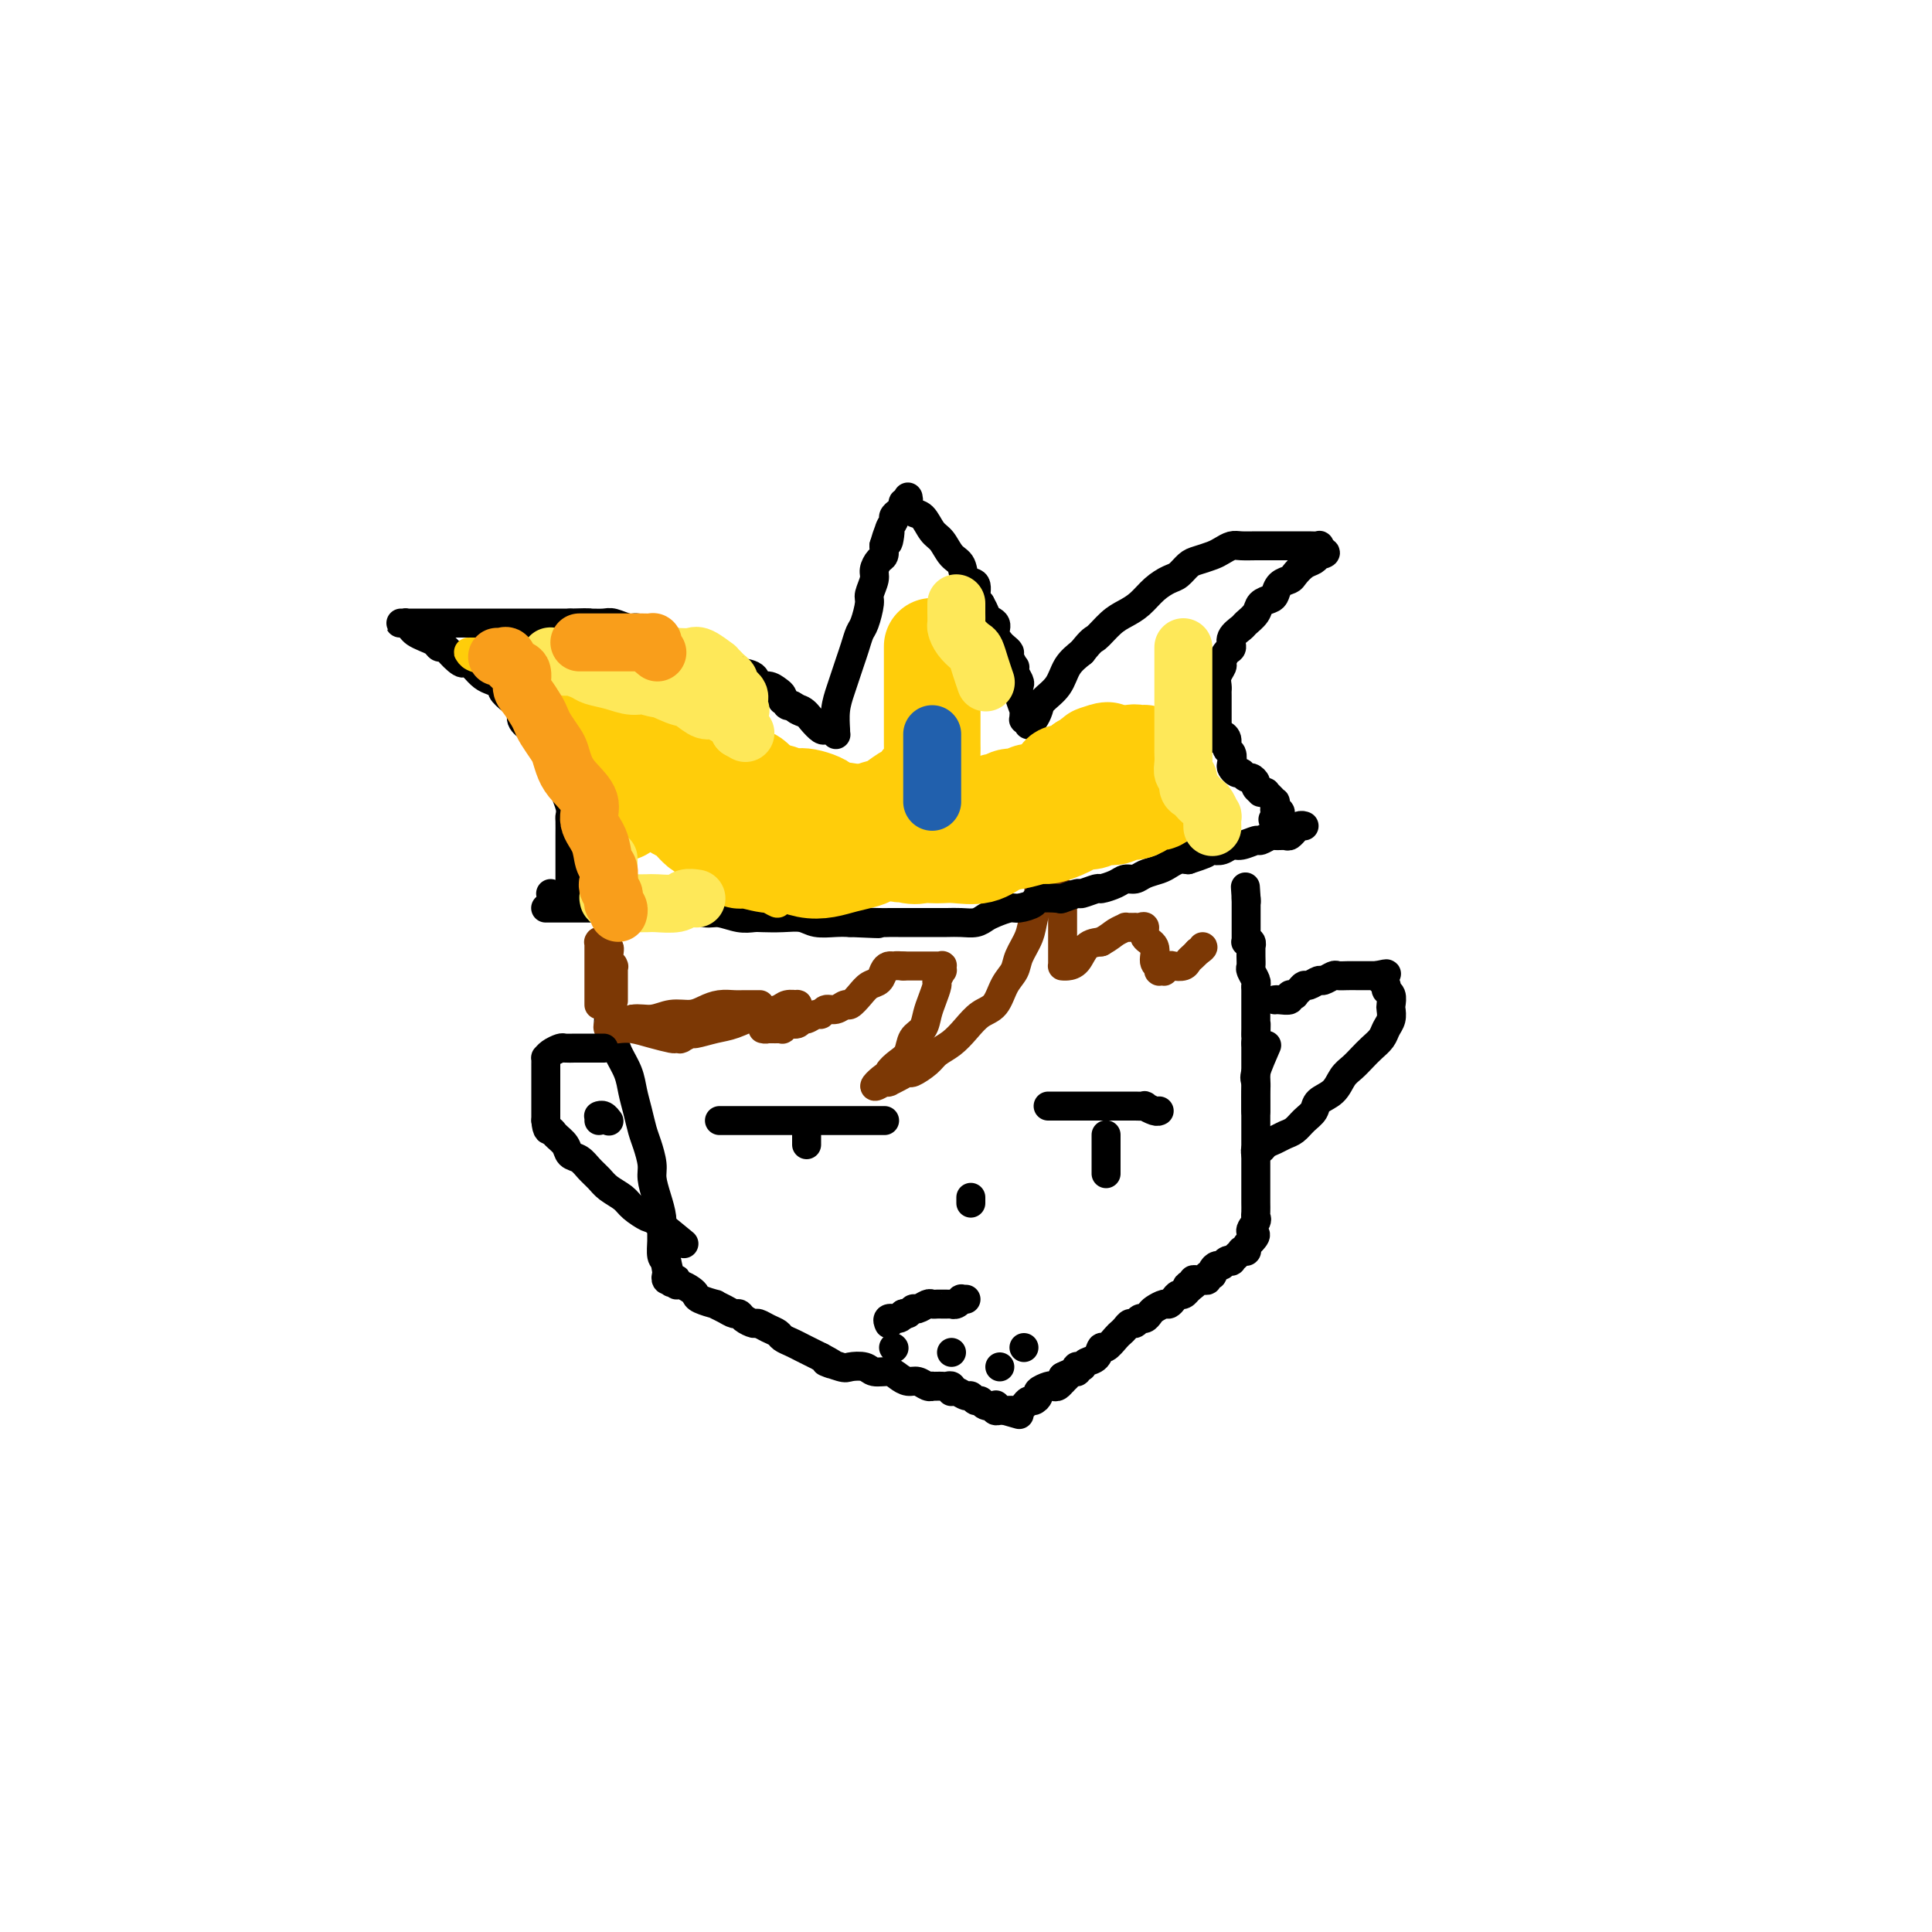 <svg viewBox='0 0 400 400' version='1.1' xmlns='http://www.w3.org/2000/svg' xmlns:xlink='http://www.w3.org/1999/xlink'><g fill='none' stroke='#000000' stroke-width='6' stroke-linecap='round' stroke-linejoin='round'><path d='M125,207c-0.009,0.017 -0.017,0.034 0,0c0.017,-0.034 0.060,-0.119 0,0c-0.060,0.119 -0.224,0.443 0,1c0.224,0.557 0.837,1.348 1,2c0.163,0.652 -0.125,1.164 0,2c0.125,0.836 0.663,1.997 1,3c0.337,1.003 0.471,1.847 1,3c0.529,1.153 1.451,2.614 2,4c0.549,1.386 0.726,2.696 1,4c0.274,1.304 0.647,2.603 1,4c0.353,1.397 0.686,2.894 1,4c0.314,1.106 0.610,1.822 1,3c0.390,1.178 0.875,2.819 1,4c0.125,1.181 -0.110,1.901 0,3c0.110,1.099 0.565,2.578 1,4c0.435,1.422 0.851,2.787 1,4c0.149,1.213 0.030,2.274 0,3c-0.030,0.726 0.031,1.119 0,2c-0.031,0.881 -0.152,2.252 0,3c0.152,0.748 0.576,0.874 1,1'/><path d='M138,261c2.012,8.532 0.543,2.860 0,1c-0.543,-1.860 -0.160,0.090 0,1c0.160,0.910 0.096,0.780 0,1c-0.096,0.220 -0.223,0.791 0,1c0.223,0.209 0.795,0.056 1,0c0.205,-0.056 0.041,-0.016 0,0c-0.041,0.016 0.041,0.008 0,0c-0.041,-0.008 -0.205,-0.017 0,0c0.205,0.017 0.780,0.060 1,0c0.220,-0.060 0.087,-0.223 0,0c-0.087,0.223 -0.128,0.833 0,1c0.128,0.167 0.424,-0.109 1,0c0.576,0.109 1.431,0.603 2,1c0.569,0.397 0.852,0.698 1,1c0.148,0.302 0.162,0.607 1,1c0.838,0.393 2.501,0.875 3,1c0.499,0.125 -0.166,-0.107 0,0c0.166,0.107 1.162,0.555 2,1c0.838,0.445 1.519,0.889 2,1c0.481,0.111 0.761,-0.111 1,0c0.239,0.111 0.435,0.555 1,1c0.565,0.445 1.498,0.893 2,1c0.502,0.107 0.571,-0.126 1,0c0.429,0.126 1.217,0.611 2,1c0.783,0.389 1.561,0.682 2,1c0.439,0.318 0.540,0.663 1,1c0.460,0.337 1.278,0.668 2,1c0.722,0.332 1.348,0.666 2,1c0.652,0.334 1.329,0.667 2,1c0.671,0.333 1.335,0.667 2,1'/><path d='M170,281c4.706,2.488 1.472,1.206 1,1c-0.472,-0.206 1.816,0.662 3,1c1.184,0.338 1.262,0.146 2,0c0.738,-0.146 2.137,-0.245 3,0c0.863,0.245 1.190,0.835 2,1c0.810,0.165 2.104,-0.096 3,0c0.896,0.096 1.393,0.547 2,1c0.607,0.453 1.325,0.906 2,1c0.675,0.094 1.308,-0.171 2,0c0.692,0.171 1.442,0.778 2,1c0.558,0.222 0.923,0.060 1,0c0.077,-0.060 -0.133,-0.017 0,0c0.133,0.017 0.610,0.008 1,0c0.390,-0.008 0.692,-0.016 1,0c0.308,0.016 0.620,0.056 1,0c0.380,-0.056 0.826,-0.207 1,0c0.174,0.207 0.074,0.772 0,1c-0.074,0.228 -0.122,0.118 0,0c0.122,-0.118 0.414,-0.243 1,0c0.586,0.243 1.465,0.853 2,1c0.535,0.147 0.725,-0.171 1,0c0.275,0.171 0.634,0.829 1,1c0.366,0.171 0.738,-0.147 1,0c0.262,0.147 0.413,0.757 1,1c0.587,0.243 1.611,0.118 2,0c0.389,-0.118 0.143,-0.228 0,0c-0.143,0.228 -0.182,0.793 0,1c0.182,0.207 0.585,0.055 1,0c0.415,-0.055 0.843,-0.015 1,0c0.157,0.015 0.045,0.004 0,0c-0.045,-0.004 -0.022,-0.002 0,0'/><path d='M208,292c5.896,1.702 1.635,0.456 0,0c-1.635,-0.456 -0.645,-0.121 0,0c0.645,0.121 0.946,0.030 1,0c0.054,-0.030 -0.140,0.002 0,0c0.140,-0.002 0.615,-0.038 1,0c0.385,0.038 0.682,0.151 1,0c0.318,-0.151 0.658,-0.565 1,-1c0.342,-0.435 0.687,-0.891 1,-1c0.313,-0.109 0.595,0.128 1,0c0.405,-0.128 0.934,-0.622 1,-1c0.066,-0.378 -0.332,-0.641 0,-1c0.332,-0.359 1.396,-0.813 2,-1c0.604,-0.187 0.750,-0.105 1,0c0.250,0.105 0.603,0.234 1,0c0.397,-0.234 0.838,-0.832 1,-1c0.162,-0.168 0.046,0.095 0,0c-0.046,-0.095 -0.023,-0.547 0,-1'/><path d='M220,285c2.095,-1.100 1.332,-0.351 1,0c-0.332,0.351 -0.234,0.304 0,0c0.234,-0.304 0.602,-0.866 1,-1c0.398,-0.134 0.824,0.160 1,0c0.176,-0.160 0.100,-0.775 0,-1c-0.100,-0.225 -0.223,-0.059 0,0c0.223,0.059 0.794,0.013 1,0c0.206,-0.013 0.048,0.009 0,0c-0.048,-0.009 0.015,-0.049 0,0c-0.015,0.049 -0.107,0.187 0,0c0.107,-0.187 0.414,-0.698 1,-1c0.586,-0.302 1.452,-0.396 2,-1c0.548,-0.604 0.777,-1.720 1,-2c0.223,-0.280 0.441,0.275 1,0c0.559,-0.275 1.459,-1.379 2,-2c0.541,-0.621 0.722,-0.759 1,-1c0.278,-0.241 0.652,-0.586 1,-1c0.348,-0.414 0.671,-0.899 1,-1c0.329,-0.101 0.665,0.180 1,0c0.335,-0.180 0.671,-0.823 1,-1c0.329,-0.177 0.651,0.111 1,0c0.349,-0.111 0.723,-0.621 1,-1c0.277,-0.379 0.455,-0.627 1,-1c0.545,-0.373 1.455,-0.869 2,-1c0.545,-0.131 0.724,0.105 1,0c0.276,-0.105 0.649,-0.550 1,-1c0.351,-0.450 0.682,-0.904 1,-1c0.318,-0.096 0.624,0.166 1,0c0.376,-0.166 0.822,-0.762 1,-1c0.178,-0.238 0.089,-0.119 0,0'/><path d='M246,267c3.958,-3.027 0.853,-1.596 0,-1c-0.853,0.596 0.546,0.357 1,0c0.454,-0.357 -0.037,-0.832 0,-1c0.037,-0.168 0.602,-0.030 1,0c0.398,0.030 0.628,-0.047 1,0c0.372,0.047 0.887,0.219 1,0c0.113,-0.219 -0.177,-0.828 0,-1c0.177,-0.172 0.821,0.094 1,0c0.179,-0.094 -0.106,-0.547 0,-1c0.106,-0.453 0.602,-0.905 1,-1c0.398,-0.095 0.699,0.167 1,0c0.301,-0.167 0.601,-0.762 1,-1c0.399,-0.238 0.895,-0.120 1,0c0.105,0.120 -0.183,0.242 0,0c0.183,-0.242 0.837,-0.850 1,-1c0.163,-0.150 -0.167,0.156 0,0c0.167,-0.156 0.829,-0.774 1,-1c0.171,-0.226 -0.150,-0.061 0,0c0.150,0.061 0.773,0.017 1,0c0.227,-0.017 0.060,-0.008 0,0c-0.060,0.008 -0.013,0.013 0,0c0.013,-0.013 -0.007,-0.045 0,0c0.007,0.045 0.040,0.166 0,0c-0.040,-0.166 -0.154,-0.619 0,-1c0.154,-0.381 0.577,-0.691 1,-1'/><path d='M259,257c1.950,-1.893 0.326,-1.624 0,-2c-0.326,-0.376 0.645,-1.396 1,-2c0.355,-0.604 0.095,-0.791 0,-1c-0.095,-0.209 -0.026,-0.441 0,-1c0.026,-0.559 0.007,-1.445 0,-2c-0.007,-0.555 -0.002,-0.778 0,-1c0.002,-0.222 0.000,-0.445 0,-1c-0.000,-0.555 -0.000,-1.444 0,-2c0.000,-0.556 0.000,-0.779 0,-1c-0.000,-0.221 -0.000,-0.439 0,-1c0.000,-0.561 0.000,-1.463 0,-2c-0.000,-0.537 -0.000,-0.707 0,-1c0.000,-0.293 0.000,-0.708 0,-1c-0.000,-0.292 -0.000,-0.460 0,-1c0.000,-0.540 0.000,-1.453 0,-2c-0.000,-0.547 -0.000,-0.728 0,-1c0.000,-0.272 0.000,-0.635 0,-1c-0.000,-0.365 -0.000,-0.731 0,-1c0.000,-0.269 0.000,-0.439 0,-1c-0.000,-0.561 -0.000,-1.511 0,-2c0.000,-0.489 0.000,-0.516 0,-1c-0.000,-0.484 -0.000,-1.425 0,-2c0.000,-0.575 0.000,-0.783 0,-1c-0.000,-0.217 -0.000,-0.442 0,-1c0.000,-0.558 0.000,-1.449 0,-2c0.000,-0.551 -0.000,-0.764 0,-1c0.000,-0.236 0.000,-0.496 0,-1c0.000,-0.504 -0.000,-1.251 0,-2c0.000,-0.749 0.000,-1.500 0,-2c0.000,-0.500 0.000,-0.750 0,-1'/><path d='M260,216c0.155,-6.748 0.041,-3.118 0,-2c-0.041,1.118 -0.011,-0.278 0,-1c0.011,-0.722 0.003,-0.771 0,-1c-0.003,-0.229 -0.001,-0.638 0,-1c0.001,-0.362 0.000,-0.678 0,-1c-0.000,-0.322 -0.000,-0.650 0,-1c0.000,-0.350 0.001,-0.723 0,-1c-0.001,-0.277 -0.004,-0.459 0,-1c0.004,-0.541 0.015,-1.439 0,-2c-0.015,-0.561 -0.057,-0.783 0,-1c0.057,-0.217 0.211,-0.430 0,-1c-0.211,-0.570 -0.789,-1.497 -1,-2c-0.211,-0.503 -0.056,-0.584 0,-1c0.056,-0.416 0.011,-1.169 0,-2c-0.011,-0.831 0.011,-1.739 0,-2c-0.011,-0.261 -0.056,0.126 0,0c0.056,-0.126 0.211,-0.766 0,-1c-0.211,-0.234 -0.789,-0.063 -1,0c-0.211,0.063 -0.057,0.017 0,0c0.057,-0.017 0.015,-0.005 0,0c-0.015,0.005 -0.004,0.005 0,0c0.004,-0.005 0.001,-0.014 0,0c-0.001,0.014 -0.000,0.049 0,0c0.000,-0.049 0.000,-0.184 0,-1c-0.000,-0.816 -0.000,-2.313 0,-3c0.000,-0.687 0.000,-0.562 0,-1c-0.000,-0.438 -0.000,-1.437 0,-2c0.000,-0.563 0.000,-0.690 0,-1c-0.000,-0.310 -0.000,-0.803 0,-1c0.000,-0.197 0.000,-0.099 0,0'/><path d='M258,186c-0.309,-4.641 -0.083,-1.244 0,0c0.083,1.244 0.022,0.335 0,0c-0.022,-0.335 -0.006,-0.096 0,0c0.006,0.096 0.003,0.048 0,0'/></g>
<g fill='none' stroke='#7C3805' stroke-width='6' stroke-linecap='round' stroke-linejoin='round'><path d='M124,208c0.000,0.036 0.000,0.072 0,0c-0.000,-0.072 -0.000,-0.250 0,-1c0.000,-0.750 0.000,-2.070 0,-3c-0.000,-0.930 -0.000,-1.468 0,-2c0.000,-0.532 0.000,-1.057 0,-2c-0.000,-0.943 -0.001,-2.305 0,-3c0.001,-0.695 0.003,-0.723 0,-1c-0.003,-0.277 -0.011,-0.803 0,-1c0.011,-0.197 0.042,-0.064 0,0c-0.042,0.064 -0.155,0.058 0,0c0.155,-0.058 0.580,-0.170 1,0c0.420,0.170 0.834,0.620 1,1c0.166,0.380 0.083,0.690 0,1'/><path d='M126,197c0.326,-1.520 0.140,0.180 0,1c-0.140,0.820 -0.234,0.761 0,1c0.234,0.239 0.795,0.775 1,1c0.205,0.225 0.055,0.139 0,0c-0.055,-0.139 -0.015,-0.331 0,0c0.015,0.331 0.004,1.185 0,2c-0.004,0.815 -0.001,1.589 0,2c0.001,0.411 0.000,0.457 0,1c-0.000,0.543 -0.000,1.584 0,2c0.000,0.416 0.000,0.208 0,0'/><path d='M215,182c-0.026,0.179 -0.052,0.358 0,1c0.052,0.642 0.184,1.747 0,3c-0.184,1.253 -0.682,2.655 -1,4c-0.318,1.345 -0.454,2.633 -1,4c-0.546,1.367 -1.500,2.813 -2,4c-0.500,1.187 -0.546,2.117 -1,3c-0.454,0.883 -1.318,1.721 -2,3c-0.682,1.279 -1.184,3.000 -2,4c-0.816,1.000 -1.946,1.279 -3,2c-1.054,0.721 -2.030,1.886 -3,3c-0.970,1.114 -1.933,2.179 -3,3c-1.067,0.821 -2.239,1.400 -3,2c-0.761,0.600 -1.111,1.222 -2,2c-0.889,0.778 -2.315,1.711 -3,2c-0.685,0.289 -0.627,-0.066 -1,0c-0.373,0.066 -1.175,0.554 -2,1c-0.825,0.446 -1.671,0.852 -2,1c-0.329,0.148 -0.140,0.040 0,0c0.140,-0.040 0.230,-0.011 0,0c-0.230,0.011 -0.780,0.003 -1,0c-0.220,-0.003 -0.110,-0.002 0,0'/><path d='M183,224c-3.625,2.240 -1.189,-0.161 0,-1c1.189,-0.839 1.129,-0.116 1,0c-0.129,0.116 -0.329,-0.377 0,-1c0.329,-0.623 1.187,-1.377 2,-2c0.813,-0.623 1.579,-1.114 2,-2c0.421,-0.886 0.495,-2.168 1,-3c0.505,-0.832 1.441,-1.216 2,-2c0.559,-0.784 0.742,-1.969 1,-3c0.258,-1.031 0.591,-1.907 1,-3c0.409,-1.093 0.894,-2.402 1,-3c0.106,-0.598 -0.167,-0.486 0,-1c0.167,-0.514 0.773,-1.654 1,-2c0.227,-0.346 0.075,0.104 0,0c-0.075,-0.104 -0.072,-0.760 0,-1c0.072,-0.240 0.212,-0.064 0,0c-0.212,0.064 -0.775,0.017 -1,0c-0.225,-0.017 -0.113,-0.005 0,0c0.113,0.005 0.226,0.001 0,0c-0.226,-0.001 -0.793,-0.000 -1,0c-0.207,0.000 -0.056,0.000 0,0c0.056,-0.000 0.015,-0.000 0,0c-0.015,0.000 -0.006,0.000 0,0c0.006,-0.000 0.009,-0.000 0,0c-0.009,0.000 -0.030,0.000 0,0c0.030,-0.000 0.110,-0.000 0,0c-0.110,0.000 -0.411,0.000 -1,0c-0.589,-0.000 -1.467,-0.000 -2,0c-0.533,0.000 -0.720,0.000 -1,0c-0.280,-0.000 -0.651,-0.000 -1,0c-0.349,0.000 -0.674,0.000 -1,0'/><path d='M187,200c-1.644,-0.146 -1.753,-0.013 -2,0c-0.247,0.013 -0.632,-0.096 -1,0c-0.368,0.096 -0.718,0.398 -1,1c-0.282,0.602 -0.494,1.505 -1,2c-0.506,0.495 -1.304,0.582 -2,1c-0.696,0.418 -1.289,1.169 -2,2c-0.711,0.831 -1.539,1.743 -2,2c-0.461,0.257 -0.556,-0.143 -1,0c-0.444,0.143 -1.236,0.827 -2,1c-0.764,0.173 -1.500,-0.165 -2,0c-0.500,0.165 -0.763,0.833 -1,1c-0.237,0.167 -0.448,-0.166 -1,0c-0.552,0.166 -1.444,0.833 -2,1c-0.556,0.167 -0.775,-0.165 -1,0c-0.225,0.165 -0.456,0.829 -1,1c-0.544,0.171 -1.403,-0.150 -2,0c-0.597,0.150 -0.933,0.772 -1,1c-0.067,0.228 0.136,0.061 0,0c-0.136,-0.061 -0.611,-0.016 -1,0c-0.389,0.016 -0.693,0.004 -1,0c-0.307,-0.004 -0.616,-0.000 -1,0c-0.384,0.000 -0.842,-0.003 -1,0c-0.158,0.003 -0.015,0.012 0,0c0.015,-0.012 -0.099,-0.044 0,0c0.099,0.044 0.411,0.166 1,0c0.589,-0.166 1.454,-0.619 2,-1c0.546,-0.381 0.773,-0.691 1,-1'/><path d='M162,211c0.700,-0.492 1.449,-0.721 2,-1c0.551,-0.279 0.903,-0.607 1,-1c0.097,-0.393 -0.062,-0.849 0,-1c0.062,-0.151 0.344,0.005 0,0c-0.344,-0.005 -1.315,-0.170 -2,0c-0.685,0.170 -1.084,0.677 -2,1c-0.916,0.323 -2.349,0.464 -4,1c-1.651,0.536 -3.522,1.468 -5,2c-1.478,0.532 -2.564,0.664 -4,1c-1.436,0.336 -3.222,0.875 -4,1c-0.778,0.125 -0.548,-0.163 -1,0c-0.452,0.163 -1.585,0.776 -2,1c-0.415,0.224 -0.111,0.060 0,0c0.111,-0.060 0.031,-0.016 0,0c-0.031,0.016 -0.012,0.004 0,0c0.012,-0.004 0.017,-0.000 0,0c-0.017,0.000 -0.055,-0.003 0,0c0.055,0.003 0.202,0.011 0,0c-0.202,-0.011 -0.753,-0.042 -1,0c-0.247,0.042 -0.189,0.156 -1,0c-0.811,-0.156 -2.490,-0.581 -4,-1c-1.510,-0.419 -2.850,-0.830 -4,-1c-1.150,-0.170 -2.111,-0.097 -3,0c-0.889,0.097 -1.705,0.219 -2,0c-0.295,-0.219 -0.069,-0.780 0,-1c0.069,-0.220 -0.020,-0.098 0,0c0.020,0.098 0.149,0.171 1,0c0.851,-0.171 2.426,-0.585 4,-1'/><path d='M131,211c1.182,-0.246 2.637,0.141 4,0c1.363,-0.141 2.634,-0.808 4,-1c1.366,-0.192 2.826,0.092 4,0c1.174,-0.092 2.063,-0.561 3,-1c0.937,-0.439 1.922,-0.850 3,-1c1.078,-0.150 2.248,-0.040 3,0c0.752,0.040 1.087,0.011 2,0c0.913,-0.011 2.404,-0.003 3,0c0.596,0.003 0.298,0.002 0,0'/><path d='M220,185c-0.000,-0.118 -0.000,-0.236 0,0c0.000,0.236 0.000,0.827 0,1c-0.000,0.173 -0.000,-0.071 0,0c0.000,0.071 0.000,0.457 0,1c-0.000,0.543 -0.000,1.244 0,2c0.000,0.756 0.000,1.567 0,2c-0.000,0.433 -0.000,0.487 0,1c0.000,0.513 0.000,1.486 0,2c-0.000,0.514 -0.000,0.568 0,1c0.000,0.432 0.000,1.240 0,2c-0.000,0.760 -0.001,1.472 0,2c0.001,0.528 0.002,0.874 0,1c-0.002,0.126 -0.009,0.033 0,0c0.009,-0.033 0.032,-0.005 0,0c-0.032,0.005 -0.119,-0.012 0,0c0.119,0.012 0.444,0.055 1,0c0.556,-0.055 1.342,-0.207 2,-1c0.658,-0.793 1.188,-2.227 2,-3c0.812,-0.773 1.906,-0.887 3,-1'/><path d='M228,195c1.791,-1.011 2.270,-1.539 3,-2c0.730,-0.461 1.711,-0.856 2,-1c0.289,-0.144 -0.115,-0.039 0,0c0.115,0.039 0.748,0.010 1,0c0.252,-0.010 0.123,-0.002 0,0c-0.123,0.002 -0.239,-0.001 0,0c0.239,0.001 0.832,0.007 1,0c0.168,-0.007 -0.091,-0.025 0,0c0.091,0.025 0.531,0.094 1,0c0.469,-0.094 0.967,-0.351 1,0c0.033,0.351 -0.397,1.308 0,2c0.397,0.692 1.623,1.117 2,2c0.377,0.883 -0.095,2.222 0,3c0.095,0.778 0.758,0.993 1,1c0.242,0.007 0.064,-0.194 0,0c-0.064,0.194 -0.013,0.784 0,1c0.013,0.216 -0.011,0.059 0,0c0.011,-0.059 0.059,-0.020 0,0c-0.059,0.020 -0.224,0.019 0,0c0.224,-0.019 0.837,-0.057 1,0c0.163,0.057 -0.125,0.208 0,0c0.125,-0.208 0.663,-0.777 1,-1c0.337,-0.223 0.471,-0.101 1,0c0.529,0.101 1.451,0.182 2,0c0.549,-0.182 0.725,-0.626 1,-1c0.275,-0.374 0.650,-0.678 1,-1c0.350,-0.322 0.675,-0.661 1,-1'/><path d='M248,197c1.310,-0.845 1.083,-0.958 1,-1c-0.083,-0.042 -0.024,-0.012 0,0c0.024,0.012 0.012,0.006 0,0'/></g>
<g fill='none' stroke='#000000' stroke-width='6' stroke-linecap='round' stroke-linejoin='round'><path d='M125,217c-0.444,0.000 -0.889,0.000 -1,0c-0.111,-0.000 0.111,-0.000 0,0c-0.111,0.000 -0.555,0.000 -1,0c-0.445,-0.000 -0.892,-0.000 -1,0c-0.108,0.000 0.122,0.000 0,0c-0.122,-0.000 -0.595,-0.001 -1,0c-0.405,0.001 -0.742,0.003 -1,0c-0.258,-0.003 -0.437,-0.011 -1,0c-0.563,0.011 -1.510,0.041 -2,0c-0.490,-0.041 -0.524,-0.152 -1,0c-0.476,0.152 -1.396,0.567 -2,1c-0.604,0.433 -0.894,0.885 -1,1c-0.106,0.115 -0.028,-0.108 0,0c0.028,0.108 0.008,0.548 0,1c-0.008,0.452 -0.002,0.916 0,1c0.002,0.084 0.001,-0.211 0,0c-0.001,0.211 -0.000,0.928 0,1c0.000,0.072 0.000,-0.500 0,0c-0.000,0.500 -0.000,2.072 0,3c0.000,0.928 0.000,1.211 0,2c-0.000,0.789 -0.000,2.082 0,3c0.000,0.918 0.000,1.459 0,2'/><path d='M113,232c0.196,2.428 0.685,1.998 1,2c0.315,0.002 0.454,0.437 1,1c0.546,0.563 1.497,1.253 2,2c0.503,0.747 0.556,1.551 1,2c0.444,0.449 1.278,0.543 2,1c0.722,0.457 1.333,1.277 2,2c0.667,0.723 1.391,1.350 2,2c0.609,0.650 1.104,1.323 2,2c0.896,0.677 2.192,1.359 3,2c0.808,0.641 1.128,1.241 2,2c0.872,0.759 2.296,1.678 3,2c0.704,0.322 0.690,0.048 2,1c1.310,0.952 3.946,3.129 5,4c1.054,0.871 0.527,0.435 0,0'/><path d='M264,207c-0.004,0.001 -0.007,0.001 0,0c0.007,-0.001 0.025,-0.004 0,0c-0.025,0.004 -0.094,0.015 0,0c0.094,-0.015 0.350,-0.056 1,0c0.650,0.056 1.694,0.208 2,0c0.306,-0.208 -0.125,-0.778 0,-1c0.125,-0.222 0.806,-0.097 1,0c0.194,0.097 -0.099,0.166 0,0c0.099,-0.166 0.589,-0.565 1,-1c0.411,-0.435 0.744,-0.905 1,-1c0.256,-0.095 0.435,0.185 1,0c0.565,-0.185 1.516,-0.834 2,-1c0.484,-0.166 0.501,0.152 1,0c0.499,-0.152 1.482,-0.773 2,-1c0.518,-0.227 0.573,-0.061 1,0c0.427,0.061 1.228,0.016 2,0c0.772,-0.016 1.516,-0.004 2,0c0.484,0.004 0.707,0.001 1,0c0.293,-0.001 0.656,-0.000 1,0c0.344,0.000 0.670,0.000 1,0c0.330,-0.000 0.665,-0.000 1,0'/><path d='M285,202c3.475,-0.773 1.662,-0.204 1,0c-0.662,0.204 -0.173,0.043 0,0c0.173,-0.043 0.031,0.030 0,0c-0.031,-0.030 0.048,-0.164 0,0c-0.048,0.164 -0.223,0.625 0,1c0.223,0.375 0.844,0.663 1,1c0.156,0.337 -0.154,0.723 0,1c0.154,0.277 0.770,0.444 1,1c0.230,0.556 0.074,1.500 0,2c-0.074,0.500 -0.064,0.557 0,1c0.064,0.443 0.183,1.273 0,2c-0.183,0.727 -0.668,1.350 -1,2c-0.332,0.650 -0.512,1.328 -1,2c-0.488,0.672 -1.284,1.339 -2,2c-0.716,0.661 -1.351,1.318 -2,2c-0.649,0.682 -1.311,1.390 -2,2c-0.689,0.610 -1.406,1.122 -2,2c-0.594,0.878 -1.065,2.123 -2,3c-0.935,0.877 -2.333,1.387 -3,2c-0.667,0.613 -0.601,1.330 -1,2c-0.399,0.670 -1.262,1.292 -2,2c-0.738,0.708 -1.349,1.500 -2,2c-0.651,0.500 -1.341,0.707 -2,1c-0.659,0.293 -1.287,0.671 -2,1c-0.713,0.329 -1.512,0.610 -2,1c-0.488,0.390 -0.667,0.888 -1,1c-0.333,0.112 -0.820,-0.162 -1,0c-0.180,0.162 -0.051,0.761 0,1c0.051,0.239 0.026,0.120 0,0'/><path d='M113,188c0.009,0.000 0.018,0.000 0,0c-0.018,-0.000 -0.062,-0.000 0,0c0.062,0.000 0.231,0.000 1,0c0.769,-0.000 2.138,-0.000 3,0c0.862,0.000 1.217,0.000 2,0c0.783,-0.000 1.993,-0.000 3,0c1.007,0.000 1.810,0.000 3,0c1.190,-0.000 2.768,-0.001 4,0c1.232,0.001 2.119,0.004 3,0c0.881,-0.004 1.757,-0.016 3,0c1.243,0.016 2.853,0.061 4,0c1.147,-0.061 1.830,-0.226 3,0c1.170,0.226 2.826,0.845 4,1c1.174,0.155 1.867,-0.154 3,0c1.133,0.154 2.705,0.772 4,1c1.295,0.228 2.313,0.065 3,0c0.687,-0.065 1.044,-0.031 2,0c0.956,0.031 2.510,0.061 4,0c1.490,-0.061 2.915,-0.212 4,0c1.085,0.212 1.831,0.788 3,1c1.169,0.212 2.763,0.061 4,0c1.237,-0.061 2.119,-0.030 3,0'/><path d='M176,191c10.269,0.464 4.442,0.124 3,0c-1.442,-0.124 1.499,-0.033 3,0c1.501,0.033 1.560,0.009 2,0c0.440,-0.009 1.262,-0.002 2,0c0.738,0.002 1.394,0.000 2,0c0.606,-0.000 1.163,0.001 2,0c0.837,-0.001 1.954,-0.003 3,0c1.046,0.003 2.022,0.012 3,0c0.978,-0.012 1.957,-0.046 3,0c1.043,0.046 2.151,0.171 3,0c0.849,-0.171 1.440,-0.637 2,-1c0.560,-0.363 1.088,-0.623 2,-1c0.912,-0.377 2.207,-0.872 3,-1c0.793,-0.128 1.085,0.110 2,0c0.915,-0.110 2.452,-0.570 3,-1c0.548,-0.430 0.105,-0.832 1,-1c0.895,-0.168 3.126,-0.101 4,0c0.874,0.101 0.389,0.238 1,0c0.611,-0.238 2.317,-0.851 3,-1c0.683,-0.149 0.343,0.166 1,0c0.657,-0.166 2.312,-0.814 3,-1c0.688,-0.186 0.410,0.091 1,0c0.590,-0.091 2.049,-0.549 3,-1c0.951,-0.451 1.396,-0.894 2,-1c0.604,-0.106 1.369,0.126 2,0c0.631,-0.126 1.128,-0.608 2,-1c0.872,-0.392 2.120,-0.693 3,-1c0.880,-0.307 1.391,-0.621 2,-1c0.609,-0.379 1.317,-0.823 2,-1c0.683,-0.177 1.342,-0.089 2,0'/><path d='M246,178c7.003,-2.254 2.509,-1.387 1,-1c-1.509,0.387 -0.034,0.296 1,0c1.034,-0.296 1.627,-0.796 2,-1c0.373,-0.204 0.528,-0.111 1,0c0.472,0.111 1.263,0.241 2,0c0.737,-0.241 1.420,-0.853 2,-1c0.580,-0.147 1.057,0.171 2,0c0.943,-0.171 2.350,-0.831 3,-1c0.650,-0.169 0.541,0.152 1,0c0.459,-0.152 1.486,-0.777 2,-1c0.514,-0.223 0.515,-0.045 1,0c0.485,0.045 1.453,-0.044 2,0c0.547,0.044 0.672,0.222 1,0c0.328,-0.222 0.858,-0.844 1,-1c0.142,-0.156 -0.106,0.154 0,0c0.106,-0.154 0.564,-0.773 1,-1c0.436,-0.227 0.849,-0.061 1,0c0.151,0.061 0.041,0.016 0,0c-0.041,-0.016 -0.011,-0.004 0,0c0.011,0.004 0.003,0.001 0,0c-0.003,-0.001 -0.002,-0.001 0,0'/><path d='M114,185c0.000,0.000 0.100,0.100 0.1,0.1'/><path d='M118,185c0.000,0.184 0.000,0.369 0,0c-0.000,-0.369 -0.000,-1.291 0,-2c0.000,-0.709 0.000,-1.206 0,-2c-0.000,-0.794 -0.000,-1.886 0,-3c0.000,-1.114 0.001,-2.251 0,-3c-0.001,-0.749 -0.005,-1.112 0,-2c0.005,-0.888 0.017,-2.302 0,-3c-0.017,-0.698 -0.064,-0.680 0,-1c0.064,-0.320 0.239,-0.978 0,-2c-0.239,-1.022 -0.890,-2.408 -1,-3c-0.110,-0.592 0.322,-0.389 0,-1c-0.322,-0.611 -1.398,-2.036 -2,-3c-0.602,-0.964 -0.729,-1.465 -1,-2c-0.271,-0.535 -0.684,-1.102 -1,-2c-0.316,-0.898 -0.535,-2.127 -1,-3c-0.465,-0.873 -1.176,-1.389 -2,-2c-0.824,-0.611 -1.760,-1.315 -2,-2c-0.240,-0.685 0.217,-1.349 0,-2c-0.217,-0.651 -1.108,-1.287 -2,-2c-0.892,-0.713 -1.786,-1.503 -2,-2c-0.214,-0.497 0.252,-0.700 0,-1c-0.252,-0.300 -1.222,-0.696 -2,-1c-0.778,-0.304 -1.365,-0.515 -2,-1c-0.635,-0.485 -1.317,-1.242 -2,-2'/><path d='M98,138c-3.300,-4.221 -2.049,-1.775 -2,-1c0.049,0.775 -1.103,-0.121 -2,-1c-0.897,-0.879 -1.540,-1.741 -2,-2c-0.460,-0.259 -0.739,0.086 -1,0c-0.261,-0.086 -0.505,-0.601 -1,-1c-0.495,-0.399 -1.242,-0.681 -2,-1c-0.758,-0.319 -1.527,-0.674 -2,-1c-0.473,-0.326 -0.650,-0.623 -1,-1c-0.350,-0.377 -0.875,-0.833 -1,-1c-0.125,-0.167 0.148,-0.045 0,0c-0.148,0.045 -0.717,0.012 -1,0c-0.283,-0.012 -0.280,-0.003 0,0c0.280,0.003 0.837,0.001 1,0c0.163,-0.001 -0.066,-0.000 0,0c0.066,0.000 0.429,0.000 1,0c0.571,-0.000 1.350,-0.000 2,0c0.650,0.000 1.170,0.000 2,0c0.830,-0.000 1.971,-0.000 3,0c1.029,0.000 1.944,0.000 3,0c1.056,-0.000 2.251,-0.000 3,0c0.749,0.000 1.053,0.000 2,0c0.947,-0.000 2.536,-0.000 4,0c1.464,0.000 2.801,0.000 4,0c1.199,-0.000 2.260,-0.000 3,0c0.740,0.000 1.161,0.000 2,0c0.839,-0.000 2.097,-0.000 3,0c0.903,0.000 1.452,0.000 2,0'/><path d='M118,129c5.767,-0.153 3.685,-0.037 3,0c-0.685,0.037 0.028,-0.005 1,0c0.972,0.005 2.205,0.057 3,0c0.795,-0.057 1.152,-0.223 2,0c0.848,0.223 2.185,0.834 3,1c0.815,0.166 1.107,-0.114 2,0c0.893,0.114 2.389,0.622 3,1c0.611,0.378 0.339,0.626 1,1c0.661,0.374 2.256,0.874 3,1c0.744,0.126 0.636,-0.121 1,0c0.364,0.121 1.198,0.611 2,1c0.802,0.389 1.571,0.678 2,1c0.429,0.322 0.519,0.678 1,1c0.481,0.322 1.355,0.610 2,1c0.645,0.390 1.061,0.883 2,1c0.939,0.117 2.401,-0.141 3,0c0.599,0.141 0.335,0.682 1,1c0.665,0.318 2.259,0.414 3,1c0.741,0.586 0.630,1.664 1,2c0.370,0.336 1.223,-0.069 2,0c0.777,0.069 1.480,0.611 2,1c0.520,0.389 0.858,0.626 1,1c0.142,0.374 0.090,0.885 0,1c-0.090,0.115 -0.217,-0.165 0,0c0.217,0.165 0.780,0.776 1,1c0.220,0.224 0.098,0.060 0,0c-0.098,-0.060 -0.171,-0.017 0,0c0.171,0.017 0.585,0.009 1,0'/><path d='M164,146c4.677,2.571 1.869,1.498 1,1c-0.869,-0.498 0.201,-0.422 1,0c0.799,0.422 1.328,1.189 2,2c0.672,0.811 1.486,1.667 2,2c0.514,0.333 0.726,0.142 1,0c0.274,-0.142 0.610,-0.235 1,0c0.390,0.235 0.836,0.797 1,1c0.164,0.203 0.047,0.045 0,0c-0.047,-0.045 -0.024,0.021 0,0c0.024,-0.021 0.048,-0.130 0,-1c-0.048,-0.870 -0.168,-2.501 0,-4c0.168,-1.499 0.622,-2.867 1,-4c0.378,-1.133 0.678,-2.031 1,-3c0.322,-0.969 0.665,-2.011 1,-3c0.335,-0.989 0.663,-1.926 1,-3c0.337,-1.074 0.683,-2.283 1,-3c0.317,-0.717 0.606,-0.940 1,-2c0.394,-1.060 0.893,-2.956 1,-4c0.107,-1.044 -0.178,-1.234 0,-2c0.178,-0.766 0.818,-2.106 1,-3c0.182,-0.894 -0.096,-1.343 0,-2c0.096,-0.657 0.564,-1.523 1,-2c0.436,-0.477 0.839,-0.565 1,-1c0.161,-0.435 0.081,-1.218 0,-2'/><path d='M183,113c1.791,-6.168 1.267,-2.086 1,-1c-0.267,1.086 -0.278,-0.822 0,-2c0.278,-1.178 0.844,-1.626 1,-2c0.156,-0.374 -0.098,-0.674 0,-1c0.098,-0.326 0.548,-0.680 1,-1c0.452,-0.320 0.906,-0.608 1,-1c0.094,-0.392 -0.171,-0.890 0,-1c0.171,-0.110 0.778,0.167 1,0c0.222,-0.167 0.060,-0.777 0,-1c-0.060,-0.223 -0.016,-0.060 0,0c0.016,0.060 0.004,0.016 0,0c-0.004,-0.016 -0.002,-0.002 0,0c0.002,0.002 0.003,-0.006 0,0c-0.003,0.006 -0.009,0.027 0,0c0.009,-0.027 0.033,-0.102 0,0c-0.033,0.102 -0.122,0.382 0,1c0.122,0.618 0.455,1.573 1,2c0.545,0.427 1.302,0.325 2,1c0.698,0.675 1.338,2.125 2,3c0.662,0.875 1.348,1.174 2,2c0.652,0.826 1.270,2.179 2,3c0.730,0.821 1.571,1.109 2,2c0.429,0.891 0.445,2.383 1,3c0.555,0.617 1.649,0.358 2,1c0.351,0.642 -0.043,2.183 0,3c0.043,0.817 0.521,0.908 1,1'/><path d='M203,125c1.958,3.428 0.853,2.998 1,3c0.147,0.002 1.546,0.435 2,1c0.454,0.565 -0.037,1.264 0,2c0.037,0.736 0.602,1.511 1,2c0.398,0.489 0.629,0.691 1,1c0.371,0.309 0.883,0.726 1,1c0.117,0.274 -0.161,0.406 0,1c0.161,0.594 0.761,1.650 1,2c0.239,0.350 0.115,-0.007 0,0c-0.115,0.007 -0.223,0.377 0,1c0.223,0.623 0.778,1.501 1,2c0.222,0.499 0.112,0.621 0,1c-0.112,0.379 -0.227,1.015 0,2c0.227,0.985 0.797,2.320 1,3c0.203,0.680 0.040,0.704 0,1c-0.040,0.296 0.042,0.864 0,1c-0.042,0.136 -0.207,-0.160 0,0c0.207,0.160 0.787,0.775 1,1c0.213,0.225 0.060,0.058 0,0c-0.060,-0.058 -0.027,-0.008 0,0c0.027,0.008 0.047,-0.028 0,0c-0.047,0.028 -0.160,0.119 0,0c0.160,-0.119 0.594,-0.447 1,-1c0.406,-0.553 0.783,-1.330 1,-2c0.217,-0.670 0.275,-1.231 1,-2c0.725,-0.769 2.118,-1.745 3,-3c0.882,-1.255 1.252,-2.787 2,-4c0.748,-1.213 1.874,-2.106 3,-3'/><path d='M224,135c2.238,-2.845 2.331,-2.456 3,-3c0.669,-0.544 1.912,-2.019 3,-3c1.088,-0.981 2.021,-1.466 3,-2c0.979,-0.534 2.006,-1.117 3,-2c0.994,-0.883 1.956,-2.068 3,-3c1.044,-0.932 2.170,-1.612 3,-2c0.830,-0.388 1.363,-0.485 2,-1c0.637,-0.515 1.378,-1.448 2,-2c0.622,-0.552 1.124,-0.722 2,-1c0.876,-0.278 2.125,-0.663 3,-1c0.875,-0.337 1.375,-0.626 2,-1c0.625,-0.374 1.376,-0.832 2,-1c0.624,-0.168 1.122,-0.045 2,0c0.878,0.045 2.137,0.012 3,0c0.863,-0.012 1.329,-0.003 2,0c0.671,0.003 1.546,0.001 2,0c0.454,-0.001 0.488,-0.000 1,0c0.512,0.000 1.504,0.000 2,0c0.496,-0.000 0.497,-0.001 1,0c0.503,0.001 1.508,0.004 2,0c0.492,-0.004 0.472,-0.015 1,0c0.528,0.015 1.606,0.057 2,0c0.394,-0.057 0.106,-0.211 0,0c-0.106,0.211 -0.028,0.789 0,1c0.028,0.211 0.008,0.057 0,0c-0.008,-0.057 -0.002,-0.015 0,0c0.002,0.015 0.001,0.004 0,0c-0.001,-0.004 -0.000,-0.002 0,0'/><path d='M273,114c2.787,0.377 0.755,0.821 0,1c-0.755,0.179 -0.234,0.093 0,0c0.234,-0.093 0.180,-0.193 0,0c-0.180,0.193 -0.486,0.681 -1,1c-0.514,0.319 -1.237,0.470 -2,1c-0.763,0.530 -1.565,1.437 -2,2c-0.435,0.563 -0.502,0.780 -1,1c-0.498,0.220 -1.428,0.443 -2,1c-0.572,0.557 -0.787,1.449 -1,2c-0.213,0.551 -0.423,0.763 -1,1c-0.577,0.237 -1.521,0.500 -2,1c-0.479,0.500 -0.492,1.237 -1,2c-0.508,0.763 -1.512,1.551 -2,2c-0.488,0.449 -0.460,0.558 -1,1c-0.540,0.442 -1.646,1.217 -2,2c-0.354,0.783 0.045,1.575 0,2c-0.045,0.425 -0.534,0.485 -1,1c-0.466,0.515 -0.910,1.486 -1,2c-0.090,0.514 0.172,0.570 0,1c-0.172,0.430 -0.778,1.232 -1,2c-0.222,0.768 -0.059,1.501 0,2c0.059,0.499 0.016,0.763 0,1c-0.016,0.237 -0.004,0.448 0,1c0.004,0.552 0.001,1.444 0,2c-0.001,0.556 -0.000,0.776 0,1c0.000,0.224 0.000,0.452 0,1c-0.000,0.548 -0.000,1.415 0,2c0.000,0.585 0.000,0.889 0,1c-0.000,0.111 -0.000,0.030 0,0c0.000,-0.030 0.000,-0.009 0,0c-0.000,0.009 -0.000,0.004 0,0'/><path d='M252,151c-0.524,3.166 -0.332,1.582 0,1c0.332,-0.582 0.806,-0.163 1,0c0.194,0.163 0.108,0.070 0,0c-0.108,-0.070 -0.239,-0.117 0,0c0.239,0.117 0.848,0.398 1,1c0.152,0.602 -0.153,1.524 0,2c0.153,0.476 0.763,0.506 1,1c0.237,0.494 0.102,1.453 0,2c-0.102,0.547 -0.172,0.681 0,1c0.172,0.319 0.585,0.821 1,1c0.415,0.179 0.832,0.033 1,0c0.168,-0.033 0.088,0.047 0,0c-0.088,-0.047 -0.182,-0.220 0,0c0.182,0.220 0.641,0.833 1,1c0.359,0.167 0.617,-0.113 1,0c0.383,0.113 0.891,0.619 1,1c0.109,0.381 -0.181,0.638 0,1c0.181,0.362 0.832,0.828 1,1c0.168,0.172 -0.148,0.049 0,0c0.148,-0.049 0.762,-0.023 1,0c0.238,0.023 0.102,0.044 0,0c-0.102,-0.044 -0.171,-0.153 0,0c0.171,0.153 0.581,0.567 1,1c0.419,0.433 0.848,0.886 1,1c0.152,0.114 0.027,-0.109 0,0c-0.027,0.109 0.045,0.551 0,1c-0.045,0.449 -0.208,0.904 0,1c0.208,0.096 0.787,-0.166 1,0c0.213,0.166 0.061,0.762 0,1c-0.061,0.238 -0.030,0.119 0,0'/><path d='M265,169c1.800,3.022 -0.200,1.578 -1,1c-0.800,-0.578 -0.400,-0.289 0,0'/></g>
<g fill='none' stroke='#FFCD0A' stroke-width='6' stroke-linecap='round' stroke-linejoin='round'><path d='M110,145c-0.088,-0.000 -0.175,-0.000 0,0c0.175,0.000 0.614,0.000 1,0c0.386,-0.000 0.719,-0.000 1,0c0.281,0.000 0.512,0.000 1,0c0.488,-0.000 1.235,-0.000 2,0c0.765,0.000 1.550,0.000 2,0c0.450,-0.000 0.566,-0.000 1,0c0.434,0.000 1.187,0.001 2,0c0.813,-0.001 1.686,-0.003 2,0c0.314,0.003 0.071,0.010 0,0c-0.071,-0.010 0.032,-0.037 0,0c-0.032,0.037 -0.199,0.136 -1,0c-0.801,-0.136 -2.235,-0.509 -4,-1c-1.765,-0.491 -3.860,-1.102 -6,-2c-2.140,-0.898 -4.325,-2.083 -6,-3c-1.675,-0.917 -2.840,-1.566 -4,-2c-1.160,-0.434 -2.314,-0.652 -3,-1c-0.686,-0.348 -0.905,-0.825 -1,-1c-0.095,-0.175 -0.068,-0.047 0,0c0.068,0.047 0.175,0.013 1,0c0.825,-0.013 2.367,-0.003 4,0c1.633,0.003 3.358,0.001 6,0c2.642,-0.001 6.203,-0.000 9,0c2.797,0.000 4.830,0.000 7,0c2.170,-0.000 4.477,-0.000 6,0c1.523,0.000 2.261,0.000 3,0'/><path d='M133,135c5.868,-0.159 3.036,-0.057 2,0c-1.036,0.057 -0.278,0.068 0,0c0.278,-0.068 0.075,-0.216 0,0c-0.075,0.216 -0.021,0.796 0,1c0.021,0.204 0.009,0.033 0,0c-0.009,-0.033 -0.013,0.073 0,0c0.013,-0.073 0.045,-0.323 0,0c-0.045,0.323 -0.166,1.219 0,2c0.166,0.781 0.618,1.445 1,3c0.382,1.555 0.692,4.000 1,6c0.308,2.000 0.614,3.554 1,5c0.386,1.446 0.853,2.784 1,4c0.147,1.216 -0.026,2.312 0,3c0.026,0.688 0.251,0.969 0,1c-0.251,0.031 -0.979,-0.188 -2,0c-1.021,0.188 -2.337,0.783 -4,1c-1.663,0.217 -3.674,0.057 -5,0c-1.326,-0.057 -1.969,-0.011 -3,0c-1.031,0.011 -2.451,-0.013 -3,0c-0.549,0.013 -0.226,0.064 0,0c0.226,-0.064 0.355,-0.243 1,0c0.645,0.243 1.806,0.909 4,2c2.194,1.091 5.422,2.607 9,4c3.578,1.393 7.508,2.664 11,4c3.492,1.336 6.548,2.736 9,4c2.452,1.264 4.301,2.391 6,3c1.699,0.609 3.249,0.699 4,1c0.751,0.301 0.702,0.812 1,1c0.298,0.188 0.942,0.054 1,0c0.058,-0.054 -0.471,-0.027 -1,0'/><path d='M167,180c6.255,2.577 -0.607,-0.482 -5,-2c-4.393,-1.518 -6.316,-1.496 -9,-2c-2.684,-0.504 -6.130,-1.534 -9,-3c-2.870,-1.466 -5.166,-3.366 -7,-4c-1.834,-0.634 -3.207,-0.000 -4,0c-0.793,0.000 -1.007,-0.632 -1,-1c0.007,-0.368 0.235,-0.472 1,0c0.765,0.472 2.068,1.522 4,3c1.932,1.478 4.492,3.386 7,5c2.508,1.614 4.964,2.934 7,4c2.036,1.066 3.651,1.877 5,3c1.349,1.123 2.432,2.559 3,3c0.568,0.441 0.621,-0.111 1,0c0.379,0.111 1.085,0.885 1,1c-0.085,0.115 -0.963,-0.430 -2,-1c-1.037,-0.570 -2.235,-1.165 -4,-2c-1.765,-0.835 -4.096,-1.908 -6,-3c-1.904,-1.092 -3.380,-2.202 -5,-3c-1.620,-0.798 -3.384,-1.285 -4,-2c-0.616,-0.715 -0.083,-1.660 0,-2c0.083,-0.340 -0.285,-0.076 0,0c0.285,0.076 1.223,-0.038 3,0c1.777,0.038 4.395,0.227 7,0c2.605,-0.227 5.198,-0.869 8,-1c2.802,-0.131 5.812,0.249 8,0c2.188,-0.249 3.553,-1.128 5,-2c1.447,-0.872 2.975,-1.739 4,-2c1.025,-0.261 1.545,0.084 2,0c0.455,-0.084 0.844,-0.595 1,-1c0.156,-0.405 0.078,-0.702 0,-1'/><path d='M178,167c2.128,-0.928 1.447,-0.249 1,0c-0.447,0.249 -0.659,0.067 -1,0c-0.341,-0.067 -0.812,-0.019 -1,0c-0.188,0.019 -0.094,0.010 0,0'/></g>
<g fill='none' stroke='#FFCD0A' stroke-width='20' stroke-linecap='round' stroke-linejoin='round'><path d='M193,134c-0.000,-0.169 -0.000,-0.338 0,0c0.000,0.338 0.000,1.181 0,2c-0.000,0.819 -0.000,1.612 0,3c0.000,1.388 0.000,3.369 0,5c-0.000,1.631 -0.001,2.912 0,4c0.001,1.088 0.002,1.983 0,3c-0.002,1.017 -0.007,2.155 0,3c0.007,0.845 0.028,1.396 0,2c-0.028,0.604 -0.103,1.260 0,2c0.103,0.740 0.385,1.564 0,2c-0.385,0.436 -1.439,0.484 -2,1c-0.561,0.516 -0.631,1.500 -1,2c-0.369,0.500 -1.039,0.516 -2,1c-0.961,0.484 -2.215,1.436 -3,2c-0.785,0.564 -1.101,0.740 -2,1c-0.899,0.260 -2.380,0.606 -3,1c-0.620,0.394 -0.378,0.838 -1,1c-0.622,0.162 -2.107,0.043 -3,0c-0.893,-0.043 -1.195,-0.012 -2,0c-0.805,0.012 -2.113,0.003 -3,0c-0.887,-0.003 -1.354,-0.001 -2,0c-0.646,0.001 -1.470,0.000 -2,0c-0.530,-0.000 -0.765,-0.000 -1,0'/><path d='M166,169c-2.519,0.186 -1.816,0.152 -2,0c-0.184,-0.152 -1.256,-0.421 -2,-1c-0.744,-0.579 -1.162,-1.468 -2,-2c-0.838,-0.532 -2.097,-0.707 -3,-1c-0.903,-0.293 -1.449,-0.705 -2,-1c-0.551,-0.295 -1.108,-0.474 -2,-1c-0.892,-0.526 -2.118,-1.398 -3,-2c-0.882,-0.602 -1.420,-0.935 -2,-1c-0.580,-0.065 -1.203,0.136 -2,0c-0.797,-0.136 -1.769,-0.611 -2,-1c-0.231,-0.389 0.278,-0.692 0,-1c-0.278,-0.308 -1.343,-0.622 -2,-1c-0.657,-0.378 -0.906,-0.819 -1,-1c-0.094,-0.181 -0.033,-0.102 0,0c0.033,0.102 0.039,0.227 0,0c-0.039,-0.227 -0.122,-0.806 0,-1c0.122,-0.194 0.448,-0.002 1,0c0.552,0.002 1.330,-0.184 2,0c0.670,0.184 1.232,0.740 2,1c0.768,0.260 1.742,0.224 3,1c1.258,0.776 2.801,2.362 4,3c1.199,0.638 2.053,0.327 3,1c0.947,0.673 1.986,2.329 3,3c1.014,0.671 2.001,0.355 3,1c0.999,0.645 2.009,2.249 3,3c0.991,0.751 1.963,0.649 3,1c1.037,0.351 2.140,1.155 3,2c0.860,0.845 1.478,1.732 2,2c0.522,0.268 0.948,-0.082 2,0c1.052,0.082 2.729,0.595 4,1c1.271,0.405 2.135,0.703 3,1'/><path d='M182,175c6.882,3.105 3.587,1.368 3,1c-0.587,-0.368 1.535,0.633 3,1c1.465,0.367 2.275,0.100 3,0c0.725,-0.100 1.365,-0.034 2,0c0.635,0.034 1.264,0.034 2,0c0.736,-0.034 1.580,-0.104 3,0c1.420,0.104 3.415,0.383 5,0c1.585,-0.383 2.760,-1.426 4,-2c1.240,-0.574 2.545,-0.678 4,-1c1.455,-0.322 3.061,-0.861 4,-1c0.939,-0.139 1.210,0.121 2,0c0.790,-0.121 2.099,-0.625 3,-1c0.901,-0.375 1.392,-0.623 2,-1c0.608,-0.377 1.332,-0.885 2,-1c0.668,-0.115 1.281,0.161 2,0c0.719,-0.161 1.543,-0.760 2,-1c0.457,-0.240 0.547,-0.121 1,0c0.453,0.121 1.268,0.244 2,0c0.732,-0.244 1.381,-0.854 2,-1c0.619,-0.146 1.209,0.171 2,0c0.791,-0.171 1.785,-0.829 2,-1c0.215,-0.171 -0.349,0.147 0,0c0.349,-0.147 1.610,-0.758 2,-1c0.390,-0.242 -0.092,-0.116 0,0c0.092,0.116 0.757,0.223 1,0c0.243,-0.223 0.065,-0.777 0,-1c-0.065,-0.223 -0.017,-0.115 0,0c0.017,0.115 0.005,0.237 0,0c-0.005,-0.237 -0.001,-0.833 0,-1c0.001,-0.167 0.000,0.095 0,0c-0.000,-0.095 -0.000,-0.548 0,-1'/><path d='M240,163c0.774,-1.161 0.207,-1.564 0,-2c-0.207,-0.436 -0.056,-0.905 0,-1c0.056,-0.095 0.016,0.185 0,0c-0.016,-0.185 -0.008,-0.834 0,-1c0.008,-0.166 0.017,0.153 0,0c-0.017,-0.153 -0.060,-0.776 0,-1c0.060,-0.224 0.223,-0.050 0,0c-0.223,0.050 -0.830,-0.025 -1,0c-0.170,0.025 0.099,0.150 0,0c-0.099,-0.150 -0.565,-0.576 -1,-1c-0.435,-0.424 -0.840,-0.847 -1,-1c-0.160,-0.153 -0.077,-0.035 0,0c0.077,0.035 0.146,-0.014 0,0c-0.146,0.014 -0.506,0.090 -1,0c-0.494,-0.090 -1.120,-0.348 -2,0c-0.880,0.348 -2.014,1.301 -3,2c-0.986,0.699 -1.824,1.143 -3,2c-1.176,0.857 -2.690,2.128 -4,3c-1.310,0.872 -2.415,1.344 -4,2c-1.585,0.656 -3.651,1.496 -6,2c-2.349,0.504 -4.980,0.671 -7,1c-2.020,0.329 -3.428,0.820 -5,1c-1.572,0.180 -3.306,0.048 -5,0c-1.694,-0.048 -3.346,-0.013 -5,0c-1.654,0.013 -3.309,0.005 -4,0c-0.691,-0.005 -0.419,-0.005 -1,0c-0.581,0.005 -2.015,0.015 -3,0c-0.985,-0.015 -1.522,-0.056 -2,0c-0.478,0.056 -0.898,0.207 -2,0c-1.102,-0.207 -2.886,-0.774 -4,-1c-1.114,-0.226 -1.557,-0.113 -2,0'/><path d='M174,168c-6.664,0.054 -3.322,-0.311 -3,-1c0.322,-0.689 -2.374,-1.701 -4,-2c-1.626,-0.299 -2.183,0.116 -3,0c-0.817,-0.116 -1.894,-0.763 -3,-1c-1.106,-0.237 -2.240,-0.063 -3,0c-0.760,0.063 -1.147,0.017 -2,0c-0.853,-0.017 -2.171,-0.004 -3,0c-0.829,0.004 -1.168,0.000 -2,0c-0.832,-0.000 -2.158,0.004 -3,0c-0.842,-0.004 -1.199,-0.016 -2,0c-0.801,0.016 -2.046,0.061 -3,0c-0.954,-0.061 -1.617,-0.229 -3,0c-1.383,0.229 -3.484,0.853 -5,1c-1.516,0.147 -2.445,-0.184 -3,0c-0.555,0.184 -0.736,0.884 -1,1c-0.264,0.116 -0.609,-0.354 -1,0c-0.391,0.354 -0.826,1.530 -1,2c-0.174,0.470 -0.087,0.235 0,0'/><path d='M129,143c0.115,0.015 0.230,0.031 0,0c-0.230,-0.031 -0.805,-0.107 -1,0c-0.195,0.107 -0.010,0.398 0,1c0.010,0.602 -0.155,1.516 0,2c0.155,0.484 0.630,0.539 1,1c0.370,0.461 0.635,1.328 1,2c0.365,0.672 0.829,1.150 1,2c0.171,0.850 0.050,2.073 0,3c-0.050,0.927 -0.028,1.559 0,2c0.028,0.441 0.063,0.692 0,1c-0.063,0.308 -0.224,0.673 0,1c0.224,0.327 0.835,0.616 1,1c0.165,0.384 -0.114,0.862 0,1c0.114,0.138 0.621,-0.065 1,0c0.379,0.065 0.629,0.397 1,1c0.371,0.603 0.862,1.475 1,2c0.138,0.525 -0.077,0.702 0,1c0.077,0.298 0.446,0.718 1,1c0.554,0.282 1.293,0.427 2,1c0.707,0.573 1.383,1.573 2,2c0.617,0.427 1.176,0.279 2,1c0.824,0.721 1.914,2.309 3,3c1.086,0.691 2.167,0.483 3,1c0.833,0.517 1.416,1.758 2,3'/><path d='M150,176c3.438,2.863 3.035,2.022 4,2c0.965,-0.022 3.300,0.776 5,1c1.700,0.224 2.767,-0.125 4,0c1.233,0.125 2.633,0.725 4,1c1.367,0.275 2.701,0.226 4,0c1.299,-0.226 2.564,-0.628 4,-1c1.436,-0.372 3.045,-0.715 4,-1c0.955,-0.285 1.257,-0.514 2,-1c0.743,-0.486 1.928,-1.231 3,-2c1.072,-0.769 2.031,-1.564 3,-2c0.969,-0.436 1.946,-0.513 3,-1c1.054,-0.487 2.184,-1.383 3,-2c0.816,-0.617 1.318,-0.954 2,-1c0.682,-0.046 1.544,0.197 2,0c0.456,-0.197 0.506,-0.836 1,-1c0.494,-0.164 1.432,0.148 2,0c0.568,-0.148 0.767,-0.757 1,-1c0.233,-0.243 0.499,-0.122 1,0c0.501,0.122 1.236,0.244 2,0c0.764,-0.244 1.555,-0.854 2,-1c0.445,-0.146 0.542,0.172 1,0c0.458,-0.172 1.277,-0.833 2,-1c0.723,-0.167 1.350,0.159 2,0c0.650,-0.159 1.324,-0.803 2,-1c0.676,-0.197 1.354,0.054 2,0c0.646,-0.054 1.259,-0.412 2,-1c0.741,-0.588 1.611,-1.405 2,-2c0.389,-0.595 0.297,-0.968 1,-1c0.703,-0.032 2.201,0.277 3,0c0.799,-0.277 0.900,-1.138 1,-2'/><path d='M224,158c8.830,-3.856 4.405,-2.497 3,-2c-1.405,0.497 0.211,0.133 1,0c0.789,-0.133 0.751,-0.036 1,0c0.249,0.036 0.785,0.010 1,0c0.215,-0.010 0.107,-0.005 0,0'/></g>
<g fill='none' stroke='#FEE859' stroke-width='12' stroke-linecap='round' stroke-linejoin='round'><path d='M245,134c-0.000,0.379 -0.000,0.758 0,1c0.000,0.242 0.000,0.346 0,1c-0.000,0.654 -0.000,1.856 0,3c0.000,1.144 0.000,2.228 0,3c-0.000,0.772 -0.000,1.232 0,2c0.000,0.768 0.000,1.845 0,3c-0.000,1.155 -0.000,2.389 0,3c0.000,0.611 0.000,0.600 0,1c-0.000,0.400 -0.001,1.210 0,2c0.001,0.790 0.004,1.558 0,2c-0.004,0.442 -0.016,0.556 0,1c0.016,0.444 0.060,1.218 0,2c-0.060,0.782 -0.223,1.571 0,2c0.223,0.429 0.833,0.496 1,1c0.167,0.504 -0.110,1.443 0,2c0.110,0.557 0.608,0.732 1,1c0.392,0.268 0.679,0.630 1,1c0.321,0.370 0.674,0.747 1,1c0.326,0.253 0.623,0.380 1,1c0.377,0.620 0.833,1.733 1,2c0.167,0.267 0.045,-0.313 0,0c-0.045,0.313 -0.013,1.518 0,2c0.013,0.482 0.006,0.241 0,0'/><path d='M198,125c-0.000,-0.007 -0.000,-0.014 0,0c0.000,0.014 0.000,0.049 0,0c-0.000,-0.049 -0.001,-0.183 0,0c0.001,0.183 0.002,0.682 0,1c-0.002,0.318 -0.008,0.457 0,1c0.008,0.543 0.030,1.492 0,2c-0.030,0.508 -0.110,0.575 0,1c0.110,0.425 0.411,1.207 1,2c0.589,0.793 1.464,1.596 2,2c0.536,0.404 0.731,0.407 1,1c0.269,0.593 0.611,1.775 1,3c0.389,1.225 0.825,2.493 1,3c0.175,0.507 0.087,0.254 0,0'/><path d='M132,136c0.017,0.000 0.034,0.000 0,0c-0.034,-0.000 -0.120,-0.000 0,0c0.120,0.000 0.445,0.001 1,0c0.555,-0.001 1.340,-0.002 2,0c0.660,0.002 1.193,0.008 2,0c0.807,-0.008 1.886,-0.031 3,0c1.114,0.031 2.263,0.116 3,0c0.737,-0.116 1.062,-0.435 2,0c0.938,0.435 2.490,1.622 3,2c0.510,0.378 -0.022,-0.053 0,0c0.022,0.053 0.597,0.592 1,1c0.403,0.408 0.634,0.687 1,1c0.366,0.313 0.869,0.661 1,1c0.131,0.339 -0.108,0.668 0,1c0.108,0.332 0.565,0.667 1,1c0.435,0.333 0.848,0.663 1,1c0.152,0.337 0.044,0.679 0,1c-0.044,0.321 -0.024,0.619 0,1c0.024,0.381 0.051,0.845 0,1c-0.051,0.155 -0.178,0.000 0,0c0.178,-0.000 0.663,0.154 0,0c-0.663,-0.154 -2.475,-0.615 -4,-1c-1.525,-0.385 -2.762,-0.692 -4,-1'/><path d='M145,145c-2.119,-0.256 -3.415,-0.397 -5,-1c-1.585,-0.603 -3.459,-1.667 -5,-2c-1.541,-0.333 -2.749,0.064 -4,0c-1.251,-0.064 -2.545,-0.591 -4,-1c-1.455,-0.409 -3.073,-0.702 -4,-1c-0.927,-0.298 -1.165,-0.601 -2,-1c-0.835,-0.399 -2.266,-0.895 -3,-1c-0.734,-0.105 -0.771,0.182 -1,0c-0.229,-0.182 -0.650,-0.834 -1,-1c-0.350,-0.166 -0.628,0.152 -1,0c-0.372,-0.152 -0.839,-0.775 -1,-1c-0.161,-0.225 -0.018,-0.053 0,0c0.018,0.053 -0.090,-0.013 0,0c0.090,0.013 0.379,0.105 1,0c0.621,-0.105 1.576,-0.408 3,0c1.424,0.408 3.319,1.526 5,2c1.681,0.474 3.150,0.303 5,1c1.850,0.697 4.081,2.263 6,3c1.919,0.737 3.525,0.645 5,1c1.475,0.355 2.818,1.156 4,2c1.182,0.844 2.201,1.732 3,2c0.799,0.268 1.377,-0.082 2,0c0.623,0.082 1.291,0.596 2,1c0.709,0.404 1.458,0.697 2,1c0.542,0.303 0.877,0.617 1,1c0.123,0.383 0.033,0.834 0,1c-0.033,0.166 -0.009,0.047 0,0c0.009,-0.047 0.005,-0.024 0,0'/><path d='M153,151c2.333,1.333 1.167,0.667 0,0'/></g>
<g fill='none' stroke='#2160AD' stroke-width='12' stroke-linecap='round' stroke-linejoin='round'><path d='M193,152c0.000,0.347 0.000,0.695 0,1c0.000,0.305 0.000,0.568 0,1c0.000,0.432 0.000,1.034 0,2c0.000,0.966 0.000,2.298 0,3c0.000,0.702 0.000,0.776 0,1c0.000,0.224 0.000,0.600 0,1c0.000,0.400 0.000,0.824 0,1c0.000,0.176 0.000,0.103 0,0c0.000,-0.103 0.000,-0.238 0,0c0.000,0.238 0.000,0.847 0,1c0.000,0.153 0.000,-0.151 0,0c-0.000,0.151 0.000,0.757 0,1c0.000,0.243 0.000,0.121 0,0c-0.000,-0.121 -0.000,-0.242 0,0c0.000,0.242 0.000,0.848 0,1c0.000,0.152 0.000,-0.152 0,0c0.000,0.152 0.000,0.758 0,1c0.000,0.242 0.000,0.121 0,0'/></g>
<g fill='none' stroke='#FEE859' stroke-width='12' stroke-linecap='round' stroke-linejoin='round'><path d='M126,178c-0.000,-0.178 -0.000,-0.356 0,0c0.000,0.356 0.000,1.244 0,2c-0.000,0.756 -0.001,1.378 0,2c0.001,0.622 0.002,1.242 0,2c-0.002,0.758 -0.008,1.653 0,2c0.008,0.347 0.031,0.145 0,0c-0.031,-0.145 -0.117,-0.235 0,0c0.117,0.235 0.438,0.795 1,1c0.562,0.205 1.366,0.056 2,0c0.634,-0.056 1.100,-0.019 2,0c0.900,0.019 2.234,0.019 3,0c0.766,-0.019 0.962,-0.058 2,0c1.038,0.058 2.917,0.211 4,0c1.083,-0.211 1.368,-0.788 2,-1c0.632,-0.212 1.609,-0.061 2,0c0.391,0.061 0.195,0.030 0,0'/></g>
<g fill='none' stroke='#F99E1B' stroke-width='12' stroke-linecap='round' stroke-linejoin='round'><path d='M103,136c0.023,0.004 0.046,0.008 0,0c-0.046,-0.008 -0.162,-0.029 0,0c0.162,0.029 0.603,0.109 1,0c0.397,-0.109 0.749,-0.406 1,0c0.251,0.406 0.400,1.516 1,2c0.600,0.484 1.653,0.342 2,1c0.347,0.658 -0.010,2.114 0,3c0.010,0.886 0.388,1.200 1,2c0.612,0.800 1.459,2.086 2,3c0.541,0.914 0.774,1.455 1,2c0.226,0.545 0.443,1.093 1,2c0.557,0.907 1.453,2.174 2,3c0.547,0.826 0.743,1.210 1,2c0.257,0.790 0.573,1.985 1,3c0.427,1.015 0.965,1.851 2,3c1.035,1.149 2.568,2.611 3,4c0.432,1.389 -0.238,2.705 0,4c0.238,1.295 1.384,2.567 2,4c0.616,1.433 0.701,3.025 1,4c0.299,0.975 0.812,1.334 1,2c0.188,0.666 0.051,1.641 0,2c-0.051,0.359 -0.014,0.103 0,0c0.014,-0.103 0.007,-0.051 0,0'/><path d='M126,182c0.635,2.654 0.222,1.289 0,1c-0.222,-0.289 -0.252,0.500 0,1c0.252,0.500 0.785,0.712 1,1c0.215,0.288 0.110,0.652 0,1c-0.110,0.348 -0.225,0.681 0,1c0.225,0.319 0.791,0.624 1,1c0.209,0.376 0.060,0.822 0,1c-0.060,0.178 -0.030,0.089 0,0'/><path d='M120,133c-0.040,-0.000 -0.081,-0.000 0,0c0.081,0.000 0.283,0.000 1,0c0.717,-0.000 1.949,-0.000 3,0c1.051,0.000 1.921,0.000 3,0c1.079,-0.000 2.366,-0.001 3,0c0.634,0.001 0.614,0.003 1,0c0.386,-0.003 1.179,-0.011 2,0c0.821,0.011 1.670,0.042 2,0c0.330,-0.042 0.140,-0.155 0,0c-0.140,0.155 -0.230,0.580 0,1c0.230,0.420 0.780,0.834 1,1c0.220,0.166 0.110,0.083 0,0'/></g>
<g fill='none' stroke='#000000' stroke-width='6' stroke-linecap='round' stroke-linejoin='round'><path d='M217,229c0.482,0.000 0.963,0.000 1,0c0.037,-0.000 -0.371,-0.000 0,0c0.371,0.000 1.520,0.000 2,0c0.480,-0.000 0.292,-0.000 1,0c0.708,0.000 2.311,0.000 3,0c0.689,-0.000 0.463,-0.000 1,0c0.537,0.000 1.837,0.000 3,0c1.163,-0.000 2.191,-0.001 3,0c0.809,0.001 1.400,0.004 2,0c0.600,-0.004 1.208,-0.015 2,0c0.792,0.015 1.767,0.057 2,0c0.233,-0.057 -0.278,-0.211 0,0c0.278,0.211 1.344,0.788 2,1c0.656,0.212 0.902,0.061 1,0c0.098,-0.061 0.049,-0.030 0,0'/><path d='M149,232c0.015,0.000 0.029,0.000 0,0c-0.029,0.000 -0.102,0.000 0,0c0.102,0.000 0.380,0.000 1,0c0.620,-0.000 1.584,-0.000 2,0c0.416,0.000 0.286,0.000 1,0c0.714,0.000 2.274,0.000 3,0c0.726,-0.000 0.620,0.000 1,0c0.380,0.000 1.246,0.000 2,0c0.754,0.000 1.394,-0.000 2,0c0.606,0.000 1.177,0.000 2,0c0.823,-0.000 1.897,0.000 3,0c1.103,0.000 2.234,0.000 3,0c0.766,-0.000 1.167,0.000 2,0c0.833,0.000 2.097,0.000 3,0c0.903,0.000 1.444,0.000 2,0c0.556,-0.000 1.129,-0.000 2,0c0.871,0.000 2.042,0.000 3,0c0.958,-0.000 1.702,-0.000 2,0c0.298,0.000 0.149,0.000 0,0'/><path d='M201,248c0.000,-0.008 0.000,-0.016 0,0c0.000,0.016 -0.000,0.057 0,0c0.000,-0.057 0.000,-0.211 0,0c0.000,0.211 0.000,0.789 0,1c0.000,0.211 0.000,0.057 0,0c0.000,-0.057 0.000,-0.016 0,0c0.000,0.016 0.000,0.008 0,0'/><path d='M184,274c0.004,0.009 0.008,0.017 0,0c-0.008,-0.017 -0.027,-0.060 0,0c0.027,0.060 0.100,0.222 0,0c-0.100,-0.222 -0.373,-0.829 0,-1c0.373,-0.171 1.392,0.094 2,0c0.608,-0.094 0.804,-0.547 1,-1'/><path d='M187,272c0.638,-0.244 0.734,0.145 1,0c0.266,-0.145 0.701,-0.823 1,-1c0.299,-0.177 0.461,0.149 1,0c0.539,-0.149 1.453,-0.772 2,-1c0.547,-0.228 0.725,-0.061 1,0c0.275,0.061 0.647,0.016 1,0c0.353,-0.016 0.686,-0.003 1,0c0.314,0.003 0.610,-0.003 1,0c0.390,0.003 0.874,0.015 1,0c0.126,-0.015 -0.106,-0.057 0,0c0.106,0.057 0.551,0.211 1,0c0.449,-0.211 0.904,-0.789 1,-1c0.096,-0.211 -0.166,-0.057 0,0c0.166,0.057 0.762,0.016 1,0c0.238,-0.016 0.119,-0.008 0,0'/><path d='M229,235c0.000,0.016 0.000,0.032 0,0c0.000,-0.032 -0.000,-0.111 0,0c0.000,0.111 0.000,0.411 0,1c0.000,0.589 0.000,1.467 0,2c0.000,0.533 -0.000,0.721 0,1c0.000,0.279 0.000,0.649 0,1c0.000,0.351 0.000,0.682 0,1c0.000,0.318 0.000,0.624 0,1c-0.000,0.376 0.000,0.822 0,1c0.000,0.178 0.000,0.089 0,0'/><path d='M167,235c0.000,-0.006 0.000,-0.012 0,0c0.000,0.012 0.000,0.042 0,0c0.000,-0.042 0.000,-0.155 0,0c0.000,0.155 0.000,0.578 0,1c0.000,0.422 0.000,0.844 0,1c0.000,0.156 0.000,0.044 0,0c0.000,-0.044 0.000,-0.022 0,0'/><path d='M207,283c0.000,0.000 0.000,0.000 0,0c0.000,0.000 0.000,0.000 0,0'/><path d='M212,279c0.000,0.000 0.000,0.000 0,0c0.000,0.000 0.000,0.000 0,0'/><path d='M185,279c0.000,0.000 0.100,0.100 0.1,0.1'/><path d='M197,280c0.000,0.000 0.000,0.000 0,0c0.000,0.000 0.000,0.000 0,0'/><path d='M260,230c0.000,0.095 0.001,0.190 0,0c-0.001,-0.190 -0.002,-0.666 0,-1c0.002,-0.334 0.008,-0.525 0,-1c-0.008,-0.475 -0.030,-1.235 0,-2c0.030,-0.765 0.111,-1.535 0,-2c-0.111,-0.465 -0.415,-0.625 0,-2c0.415,-1.375 1.547,-3.964 2,-5c0.453,-1.036 0.226,-0.518 0,0'/><path d='M124,232c-0.006,-0.421 -0.012,-0.841 0,-1c0.012,-0.159 0.042,-0.056 0,0c-0.042,0.056 -0.156,0.067 0,0c0.156,-0.067 0.580,-0.210 1,0c0.420,0.210 0.834,0.774 1,1c0.166,0.226 0.083,0.113 0,0'/></g>
</svg>